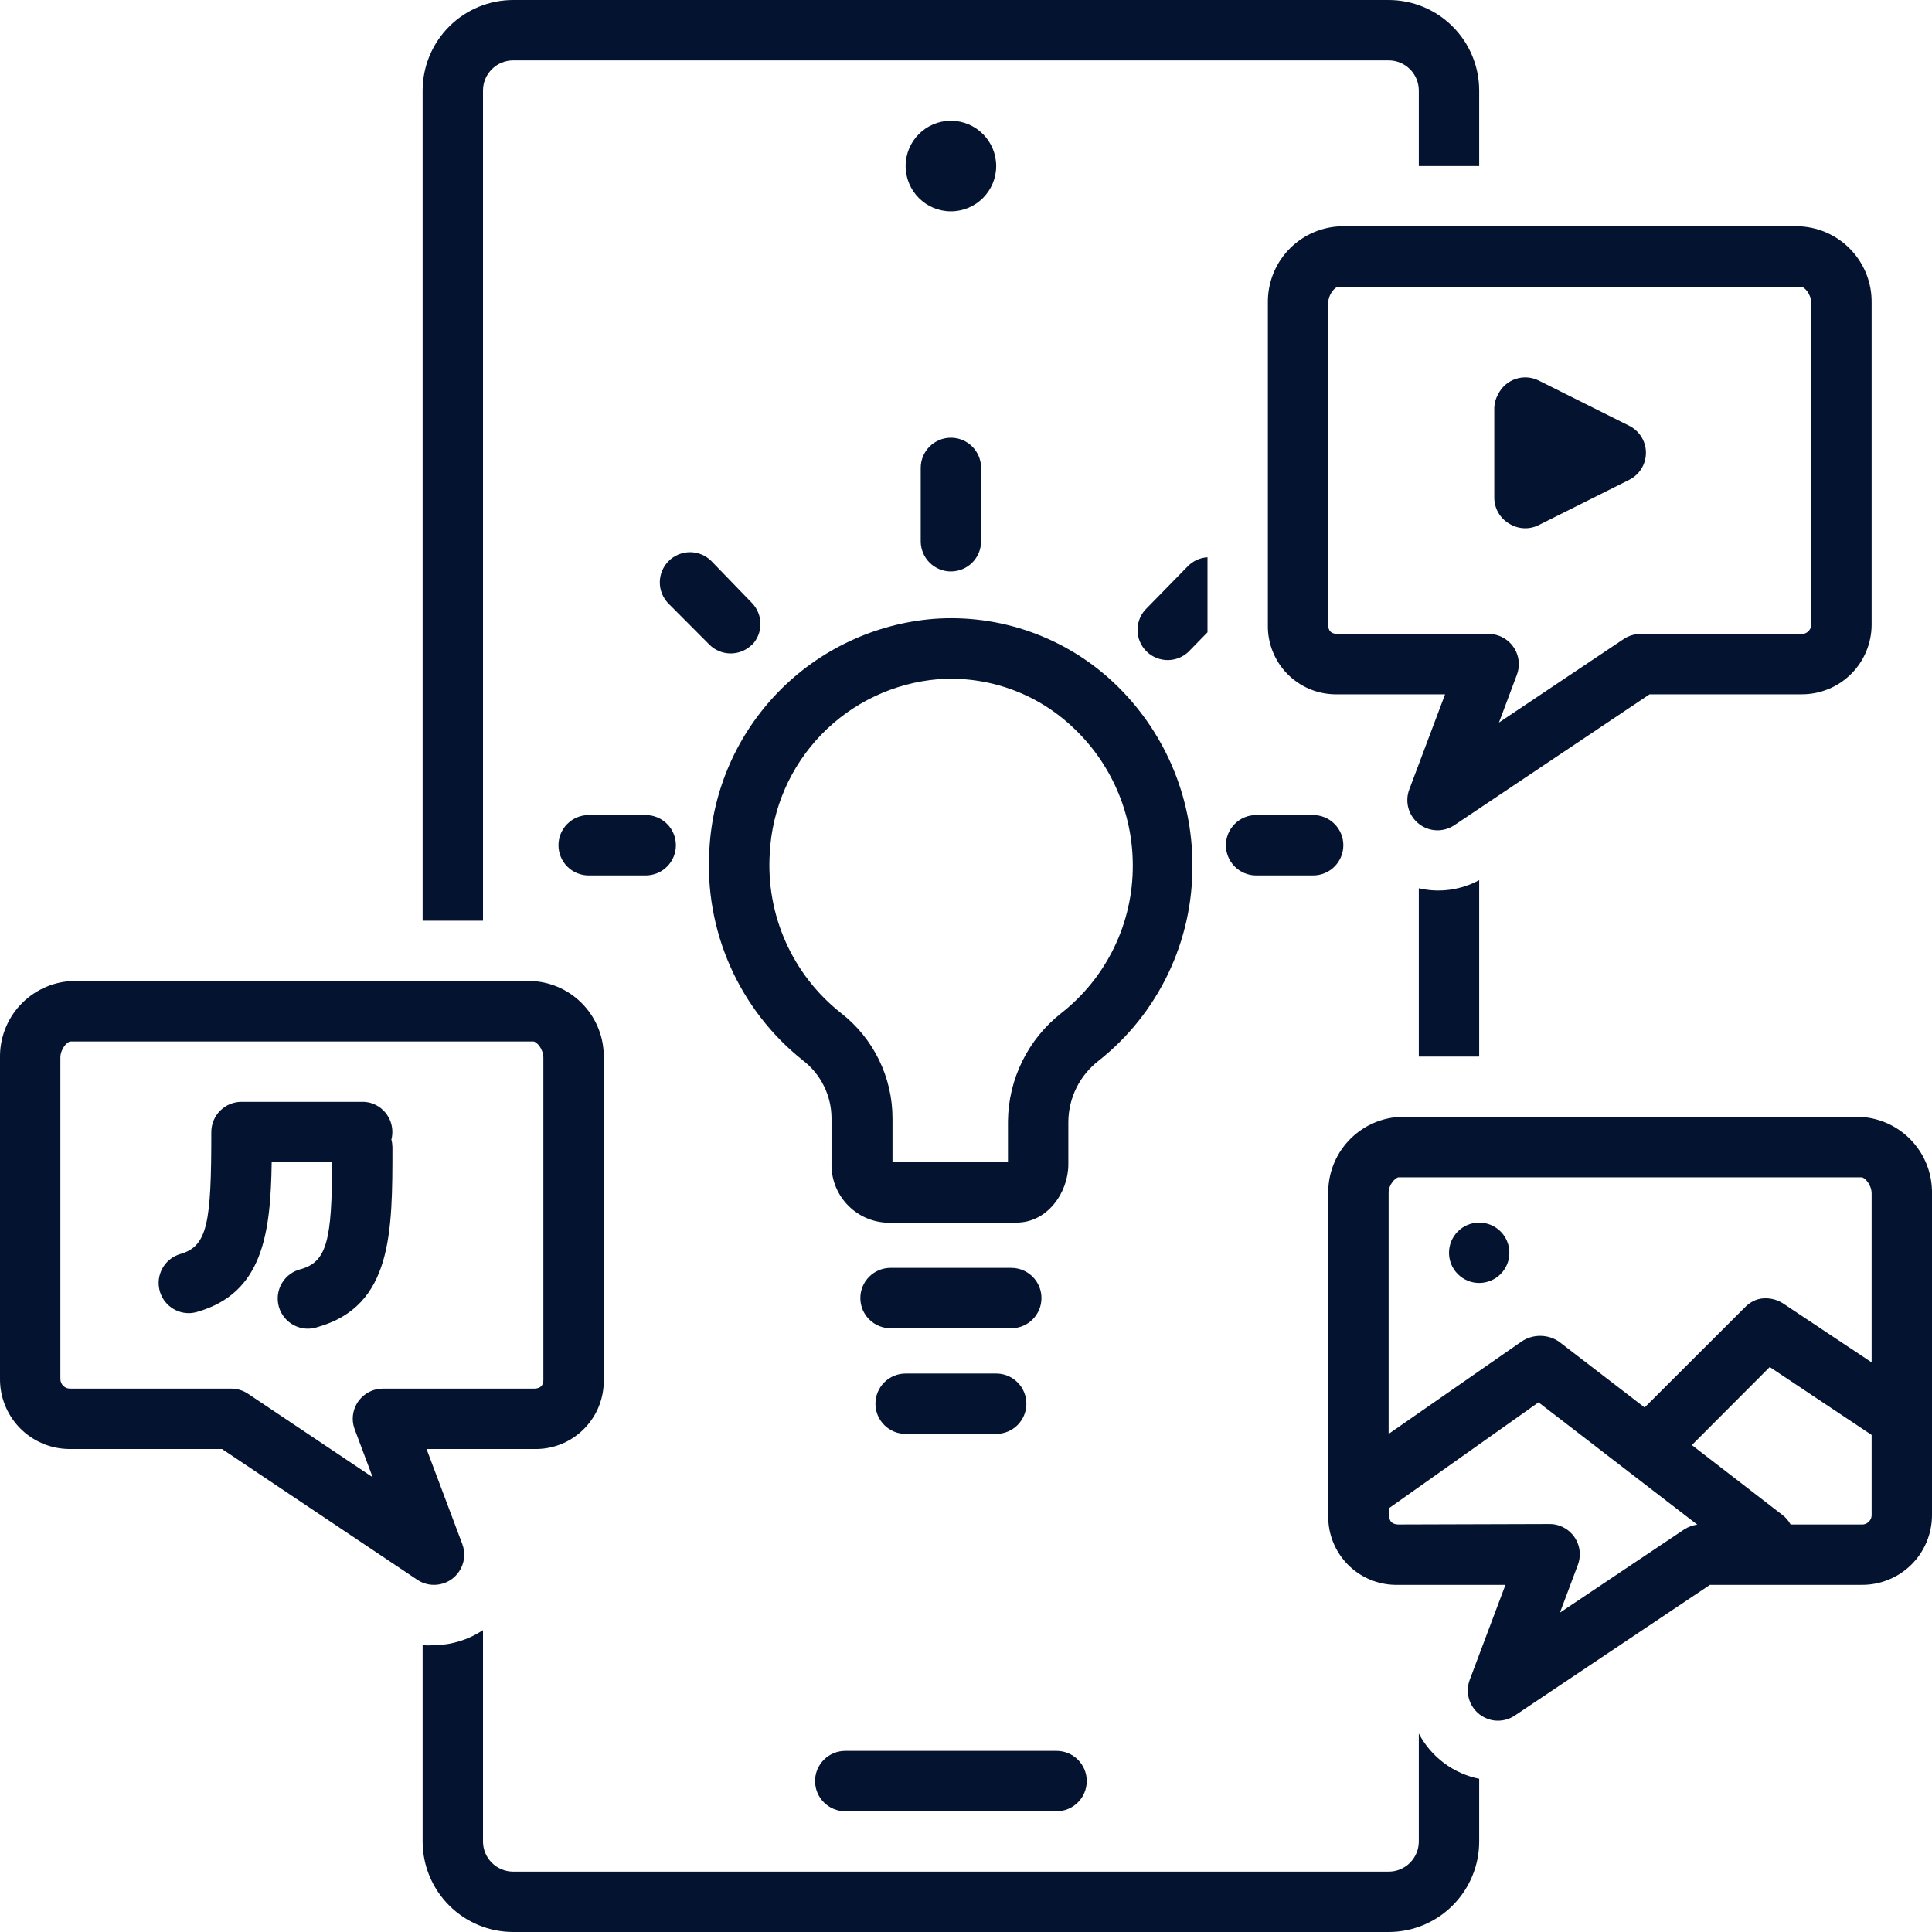 <svg width="64" height="64" viewBox="0 0 64 64" fill="none" xmlns="http://www.w3.org/2000/svg">
<g clip-path="url(#clip0_357_56)">
<path d="M31.5 7C32.328 7 33 6.328 33 5.5C33 4.672 32.328 4 31.5 4C30.672 4 30 4.672 30 5.5C30 6.328 30.672 7 31.5 7Z" fill="#041430"/>
<path d="M27 59C27 59.265 27.105 59.52 27.293 59.707C27.48 59.895 27.735 60 28 60H35C35.265 60 35.52 59.895 35.707 59.707C35.895 59.52 36 59.265 36 59C36 58.735 35.895 58.48 35.707 58.293C35.52 58.105 35.265 58 35 58H28C27.735 58 27.48 58.105 27.293 58.293C27.105 58.48 27 58.735 27 59Z" fill="#041430"/>
<path d="M36.385 35.145C37.366 34.371 38.156 33.383 38.696 32.256C39.236 31.13 39.511 29.894 39.5 28.645C39.5 27.514 39.268 26.395 38.819 25.358C38.37 24.32 37.714 23.385 36.89 22.61C36.098 21.865 35.159 21.293 34.134 20.93C33.109 20.566 32.02 20.42 30.935 20.5C28.983 20.657 27.154 21.516 25.787 22.918C24.42 24.32 23.607 26.17 23.5 28.125C23.413 29.455 23.648 30.786 24.187 32.005C24.726 33.224 25.552 34.295 26.595 35.125C26.889 35.35 27.127 35.639 27.291 35.97C27.456 36.301 27.543 36.665 27.545 37.035V38.535C27.531 39.029 27.708 39.509 28.04 39.875C28.372 40.242 28.832 40.465 29.325 40.5H33.675C34.7 40.5 35.39 39.5 35.39 38.57V37.14C35.396 36.754 35.489 36.375 35.661 36.029C35.833 35.684 36.081 35.382 36.385 35.145ZM35.145 33.57C34.605 33.996 34.166 34.538 33.863 35.156C33.559 35.774 33.397 36.452 33.39 37.14V38.5H29.565V37.055C29.567 36.38 29.413 35.713 29.117 35.106C28.82 34.499 28.389 33.969 27.855 33.555C27.062 32.928 26.434 32.119 26.024 31.195C25.613 30.272 25.434 29.263 25.5 28.255C25.577 26.784 26.184 25.391 27.209 24.333C28.234 23.275 29.607 22.624 31.075 22.5C31.886 22.441 32.7 22.551 33.466 22.823C34.232 23.095 34.933 23.523 35.525 24.08C36.155 24.664 36.657 25.372 37.001 26.159C37.345 26.946 37.524 27.796 37.525 28.655C37.531 29.602 37.319 30.537 36.906 31.389C36.494 32.241 35.891 32.987 35.145 33.57Z" fill="#041430"/>
<path d="M34.5 43C34.5 42.735 34.395 42.48 34.207 42.293C34.02 42.105 33.765 42 33.5 42H29.5C29.235 42 28.98 42.105 28.793 42.293C28.605 42.48 28.5 42.735 28.5 43C28.5 43.265 28.605 43.52 28.793 43.707C28.98 43.895 29.235 44 29.5 44H33.5C33.765 44 34.02 43.895 34.207 43.707C34.395 43.52 34.5 43.265 34.5 43Z" fill="#041430"/>
<path d="M30 45.5C29.735 45.5 29.48 45.605 29.293 45.793C29.105 45.98 29 46.235 29 46.5C29 46.765 29.105 47.02 29.293 47.207C29.48 47.395 29.735 47.5 30 47.5H33C33.265 47.5 33.52 47.395 33.707 47.207C33.895 47.02 34 46.765 34 46.5C34 46.235 33.895 45.98 33.707 45.793C33.52 45.605 33.265 45.5 33 45.5H30Z" fill="#041430"/>
<path d="M30.5 15.5V17.93C30.5 18.195 30.605 18.45 30.793 18.637C30.98 18.825 31.235 18.93 31.5 18.93C31.765 18.93 32.02 18.825 32.207 18.637C32.395 18.45 32.5 18.195 32.5 17.93V15.5C32.5 15.235 32.395 14.98 32.207 14.793C32.02 14.605 31.765 14.5 31.5 14.5C31.235 14.5 30.98 14.605 30.793 14.793C30.605 14.98 30.5 15.235 30.5 15.5Z" fill="#041430"/>
<path d="M43.5 27H41.61C41.345 27 41.09 27.105 40.903 27.293C40.715 27.48 40.61 27.735 40.61 28C40.61 28.265 40.715 28.52 40.903 28.707C41.09 28.895 41.345 29 41.61 29H43.5C43.765 29 44.02 28.895 44.207 28.707C44.395 28.52 44.5 28.265 44.5 28C44.5 27.735 44.395 27.48 44.207 27.293C44.02 27.105 43.765 27 43.5 27Z" fill="#041430"/>
<path d="M19.5 29H21.39C21.655 29 21.91 28.895 22.097 28.707C22.285 28.52 22.39 28.265 22.39 28C22.39 27.735 22.285 27.48 22.097 27.293C21.91 27.105 21.655 27 21.39 27H19.5C19.235 27 18.98 27.105 18.793 27.293C18.605 27.48 18.5 27.735 18.5 28C18.5 28.265 18.605 28.52 18.793 28.707C18.98 28.895 19.235 29 19.5 29Z" fill="#041430"/>
<path d="M24.9 21.375C25.086 21.188 25.191 20.934 25.191 20.67C25.191 20.406 25.086 20.152 24.9 19.965L23.565 18.585C23.472 18.492 23.362 18.418 23.24 18.368C23.119 18.318 22.989 18.292 22.858 18.292C22.726 18.292 22.596 18.318 22.475 18.368C22.353 18.418 22.243 18.492 22.15 18.585C22.057 18.678 21.983 18.788 21.933 18.91C21.883 19.031 21.857 19.161 21.857 19.293C21.857 19.424 21.883 19.554 21.933 19.675C21.983 19.797 22.057 19.907 22.15 20L23.5 21.355C23.687 21.541 23.941 21.646 24.205 21.646C24.469 21.646 24.723 21.541 24.91 21.355L24.9 21.375Z" fill="#041430"/>
<path d="M40 20.7V18.46C39.752 18.475 39.518 18.582 39.345 18.76L38 20.135C37.901 20.227 37.822 20.339 37.767 20.462C37.712 20.586 37.683 20.72 37.682 20.855C37.68 20.991 37.706 21.125 37.758 21.25C37.81 21.375 37.886 21.488 37.983 21.582C38.08 21.677 38.195 21.751 38.322 21.799C38.448 21.848 38.583 21.871 38.718 21.866C38.853 21.861 38.986 21.829 39.108 21.771C39.231 21.713 39.34 21.631 39.43 21.53L40 20.945C40 20.86 40 20.785 40 20.7Z" fill="#041430"/>
<path d="M42 10.035V20.7C41.994 20.996 42.046 21.291 42.154 21.566C42.262 21.842 42.423 22.094 42.629 22.308C42.834 22.521 43.079 22.692 43.35 22.811C43.622 22.93 43.914 22.994 44.21 23H47.87L46.685 26.15C46.609 26.349 46.599 26.567 46.656 26.772C46.713 26.978 46.834 27.159 47.002 27.291C47.169 27.423 47.374 27.497 47.587 27.505C47.8 27.512 48.009 27.45 48.185 27.33L54.645 23H59.675C59.979 23.002 60.28 22.944 60.561 22.829C60.843 22.715 61.099 22.546 61.315 22.332C61.531 22.119 61.702 21.864 61.82 21.584C61.937 21.304 61.999 21.004 62 20.7V10.035C62.01 9.394 61.774 8.773 61.339 8.301C60.904 7.829 60.305 7.542 59.665 7.5H44.335C43.695 7.542 43.096 7.829 42.661 8.301C42.226 8.773 41.99 9.394 42 10.035ZM60 10.035V20.65C60.008 20.733 59.984 20.817 59.931 20.882C59.879 20.948 59.803 20.99 59.72 21H54.345C54.145 21 53.95 21.059 53.785 21.17L49.655 23.935L50.25 22.35C50.342 22.102 50.333 21.828 50.223 21.587C50.113 21.346 49.913 21.158 49.665 21.065C49.554 21.021 49.435 20.999 49.315 21H44.315C44 21 44 20.775 44 20.7V10.035C44 9.75 44.225 9.5 44.335 9.5H59.665C59.775 9.5 60 9.75 60 10.035Z" fill="#041430"/>
<path d="M2.325 48H7.355L13.82 52.33C13.929 52.404 14.052 52.455 14.181 52.481C14.31 52.507 14.443 52.507 14.572 52.481C14.701 52.456 14.824 52.405 14.934 52.332C15.043 52.259 15.137 52.164 15.21 52.055C15.298 51.923 15.353 51.773 15.372 51.615C15.39 51.458 15.37 51.298 15.315 51.15L14.13 48H17.685C17.981 48.008 18.276 47.958 18.553 47.852C18.829 47.745 19.082 47.586 19.297 47.382C19.512 47.178 19.685 46.934 19.806 46.663C19.926 46.393 19.992 46.101 20 45.805V35.035C20.011 34.394 19.774 33.773 19.339 33.301C18.905 32.829 18.305 32.542 17.665 32.5H2.335C1.695 32.542 1.096 32.829 0.661 33.301C0.226 33.773 -0.01 34.394 0 35.035V45.65C-0.005 45.954 0.049 46.256 0.161 46.538C0.273 46.821 0.439 47.079 0.65 47.297C0.861 47.515 1.114 47.69 1.393 47.81C1.671 47.931 1.971 47.995 2.275 48H2.325ZM2 35.035C2 34.75 2.225 34.5 2.335 34.5H17.665C17.775 34.5 18 34.75 18 35.035V45.7C18 45.775 18 46 17.685 46H12.685C12.42 46 12.165 46.105 11.978 46.293C11.79 46.48 11.685 46.735 11.685 47C11.686 47.12 11.708 47.238 11.75 47.35L12.345 48.935L8.215 46.17C8.05 46.059 7.855 46 7.655 46H2.325C2.241 46.001 2.16 45.97 2.099 45.912C2.038 45.854 2.003 45.774 2 45.69V35.035Z" fill="#041430"/>
<path d="M47 29.425V35H49V29.155C48.389 29.487 47.677 29.583 47 29.425Z" fill="#041430"/>
<path d="M49.62 57C49.819 57 50.014 56.941 50.18 56.83L56.645 52.5H61.675C61.979 52.502 62.28 52.444 62.561 52.329C62.843 52.215 63.099 52.046 63.315 51.832C63.531 51.619 63.702 51.364 63.82 51.084C63.937 50.804 63.999 50.504 64 50.2V39.535C64.01 38.894 63.774 38.273 63.339 37.801C62.904 37.329 62.305 37.042 61.665 37H46.335C45.695 37.042 45.096 37.329 44.661 37.801C44.226 38.273 43.99 38.894 44 39.535V50.2C43.994 50.496 44.046 50.791 44.154 51.066C44.262 51.342 44.423 51.594 44.629 51.808C44.834 52.021 45.079 52.193 45.35 52.311C45.622 52.43 45.914 52.494 46.21 52.5H49.87L48.685 55.65C48.593 55.898 48.602 56.172 48.712 56.413C48.822 56.654 49.022 56.842 49.27 56.935C49.381 56.979 49.5 57.001 49.62 57ZM61.675 50.5H59.315C59.249 50.377 59.157 50.269 59.045 50.185L56.045 47.87L58.625 45.285L62 47.535V50.15C62.008 50.233 61.984 50.317 61.931 50.382C61.879 50.448 61.803 50.49 61.72 50.5H61.675ZM46.335 39H61.665C61.775 39 62 39.25 62 39.535V45.13L59.055 43.17C58.837 43.034 58.578 42.981 58.325 43.02C58.269 43.03 58.214 43.045 58.16 43.065C58.037 43.115 57.925 43.188 57.83 43.28L54.48 46.625L51.645 44.445C51.461 44.319 51.243 44.252 51.02 44.252C50.797 44.252 50.579 44.319 50.395 44.445L46 47.5V39.5C46 39.25 46.225 39 46.335 39ZM46.335 50.5C46.02 50.5 46.02 50.275 46.02 50.2V49.955L50.965 46.455L56.225 50.505C56.076 50.525 55.933 50.576 55.805 50.655L51.675 53.42L52.27 51.835C52.362 51.587 52.353 51.312 52.243 51.072C52.133 50.831 51.933 50.643 51.685 50.55C51.574 50.506 51.455 50.484 51.335 50.485L46.335 50.5Z" fill="#041430"/>
<path d="M50 17.35C50.145 17.439 50.309 17.49 50.479 17.498C50.649 17.506 50.818 17.471 50.97 17.395L53.97 15.895C54.207 15.777 54.388 15.569 54.472 15.318C54.557 15.067 54.538 14.792 54.42 14.555C54.323 14.36 54.165 14.202 53.97 14.105L50.97 12.605C50.733 12.487 50.458 12.468 50.207 12.553C49.956 12.637 49.748 12.818 49.63 13.055C49.551 13.191 49.507 13.343 49.5 13.5V16.5C49.503 16.673 49.55 16.842 49.638 16.991C49.726 17.14 49.85 17.264 50 17.35Z" fill="#041430"/>
<path d="M49 42.5C49.552 42.5 50 42.052 50 41.5C50 40.948 49.552 40.5 49 40.5C48.448 40.5 48 40.948 48 41.5C48 42.052 48.448 42.5 49 42.5Z" fill="#041430"/>
<path d="M6.25 43.5C6.343 43.499 6.436 43.486 6.525 43.46C8.7 42.84 8.965 40.88 9 38.5H11C11 41.08 10.825 41.795 9.975 42.04C9.843 42.071 9.718 42.128 9.608 42.208C9.499 42.288 9.407 42.39 9.338 42.507C9.269 42.624 9.225 42.753 9.207 42.888C9.19 43.023 9.201 43.159 9.238 43.29C9.275 43.42 9.339 43.542 9.425 43.647C9.511 43.752 9.617 43.839 9.737 43.901C9.858 43.964 9.99 44.002 10.125 44.012C10.261 44.022 10.397 44.004 10.525 43.96C13 43.255 13 40.82 13 38C12.998 37.916 12.987 37.832 12.965 37.75C13.031 37.498 12.996 37.229 12.867 37.002C12.738 36.775 12.526 36.607 12.275 36.535C12.185 36.511 12.093 36.499 12 36.5H8C7.735 36.5 7.48 36.605 7.293 36.793C7.105 36.98 7 37.235 7 37.5C7 40.5 6.88 41.28 5.975 41.54C5.744 41.607 5.545 41.755 5.415 41.957C5.285 42.159 5.231 42.401 5.265 42.639C5.298 42.877 5.416 43.095 5.597 43.253C5.778 43.411 6.01 43.499 6.25 43.5Z" fill="#041430"/>
<path d="M14.38 54.5C14.253 54.508 14.127 54.508 14 54.5V61C14 61.796 14.316 62.559 14.879 63.121C15.441 63.684 16.204 64 17 64H46C46.796 64 47.559 63.684 48.121 63.121C48.684 62.559 49 61.796 49 61V58.925C48.576 58.839 48.177 58.66 47.831 58.401C47.485 58.141 47.201 57.808 47 57.425V61C47 61.265 46.895 61.52 46.707 61.707C46.52 61.895 46.265 62 46 62H17C16.735 62 16.48 61.895 16.293 61.707C16.105 61.52 16 61.265 16 61V54C15.519 54.319 14.957 54.493 14.38 54.5Z" fill="#041430"/>
<path d="M46 0H17C16.204 0 15.441 0.316 14.879 0.879C14.316 1.441 14 2.204 14 3V30.5H16V3C16 2.735 16.105 2.48 16.293 2.293C16.48 2.105 16.735 2 17 2H46C46.265 2 46.52 2.105 46.707 2.293C46.895 2.48 47 2.735 47 3V5.5H49V3C49 2.204 48.684 1.441 48.121 0.879C47.559 0.316 46.796 0 46 0Z" fill="#041430"/>
</g>
<defs>
<clipPath id="clip0_357_56">
<rect width="64" height="64" fill="white"/>
</clipPath>
</defs>
</svg>
